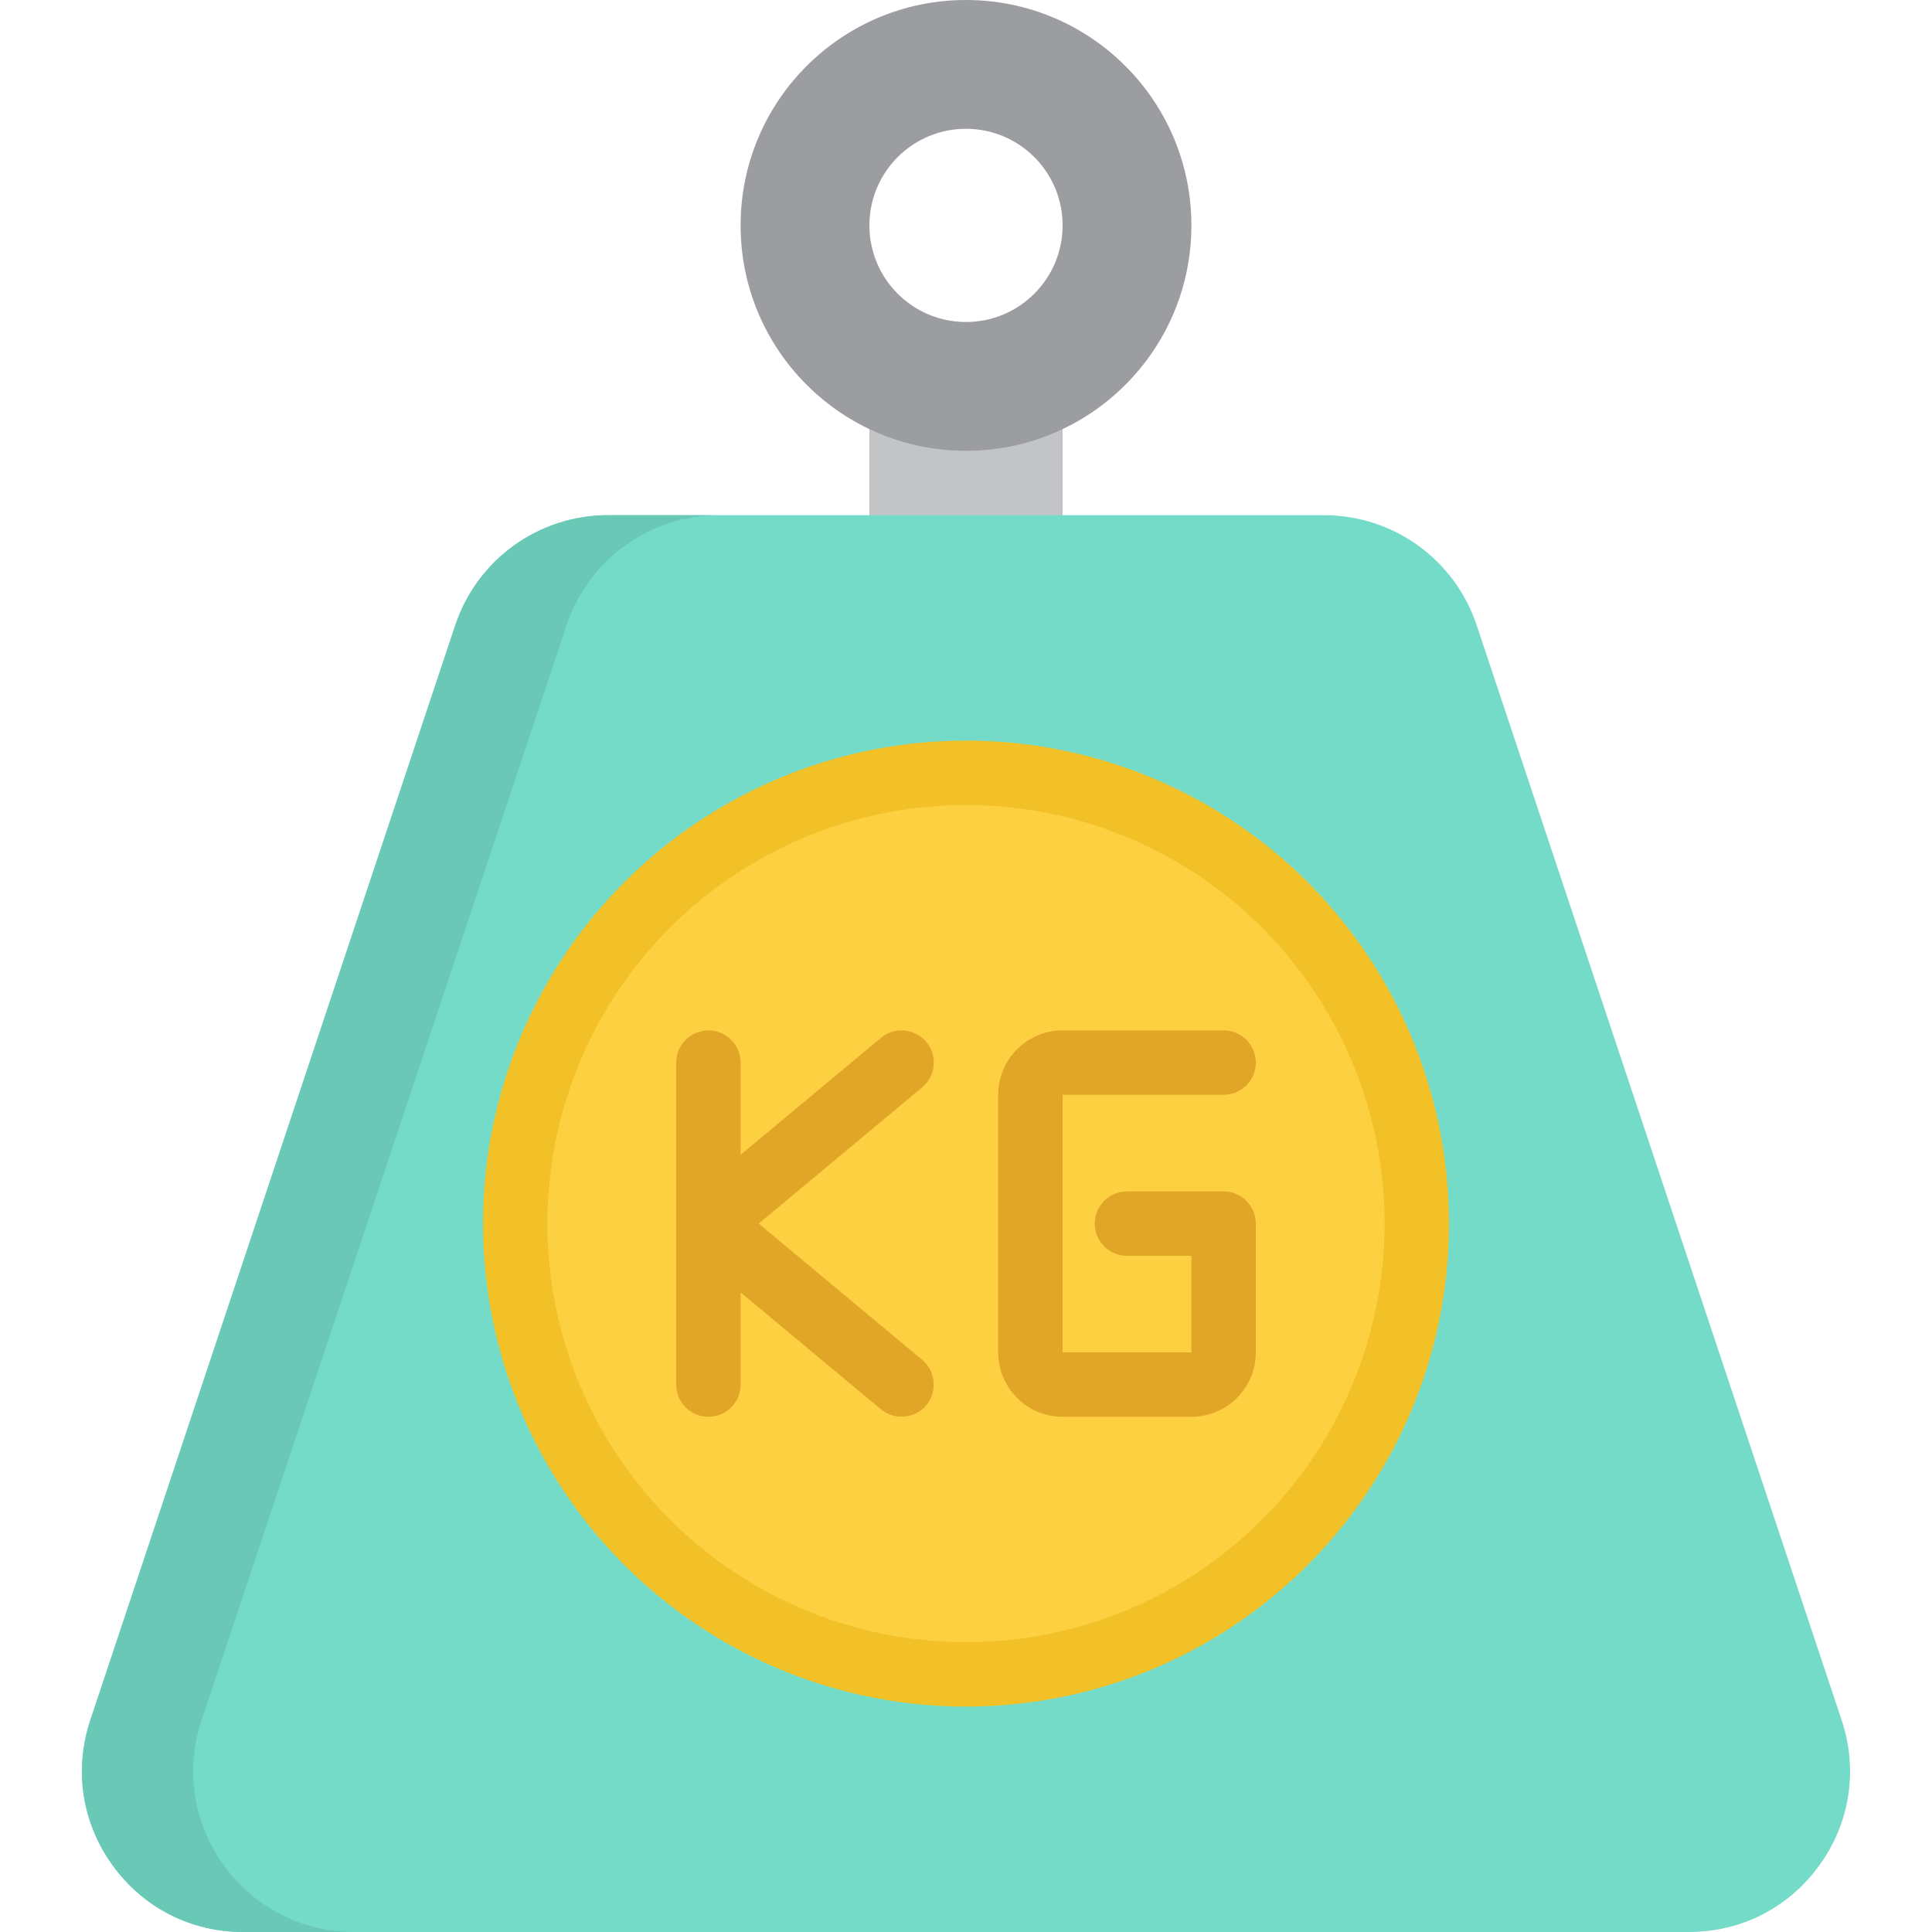 <?xml version="1.0" encoding="iso-8859-1"?>
<!-- Uploaded to: SVG Repo, www.svgrepo.com, Generator: SVG Repo Mixer Tools -->
<svg version="1.1" id="Layer_1" xmlns="http://www.w3.org/2000/svg" xmlns:xlink="http://www.w3.org/1999/xlink" 
	 viewBox="0 0 512 512" xml:space="preserve">
<rect x="230.4" y="102.4" style="fill:#C3C4C6;" width="51.2" height="42.667"/>
<path style="fill:#9B9DA1;" d="M256,0c-32.99,0-59.733,26.743-59.733,59.733S223.01,119.467,256,119.467
	s59.733-26.743,59.733-59.733S288.99,0,256,0z M256,85.333c-14.139,0-25.6-11.461-25.6-25.6s11.461-25.6,25.6-25.6
	s25.6,11.461,25.6,25.6S270.139,85.333,256,85.333z"/>
<path style="fill:#74DBC9;" d="M488.053,455.841l-96.71-290.133c-5.819-17.451-22.085-29.174-40.478-29.174h-189.73
	c-18.395,0-34.661,11.725-40.477,29.174L23.947,455.841c-4.389,13.168-2.252,27.179,5.865,38.441
	C37.927,505.541,50.543,512,64.423,512h383.152c13.882,0,26.497-6.459,34.612-17.719
	C490.305,483.021,492.443,469.009,488.053,455.841z"/>
<path style="fill:#6AC8B7;" d="M59.3,494.282c-8.116-11.261-10.254-25.271-5.865-38.441l96.711-290.133
	c5.815-17.45,22.082-29.174,40.477-29.174h-29.489c-18.395,0-34.661,11.725-40.477,29.174L23.947,455.841
	c-4.389,13.168-2.252,27.179,5.865,38.441C37.927,505.541,50.543,512,64.423,512h29.489C80.032,512,67.417,505.541,59.3,494.282z"/>
<circle style="fill:#F2C127;" cx="256" cy="324.267" r="128"/>
<circle style="fill:#FDD042;" cx="256" cy="324.267" r="110.933"/>
<g>
	<path style="fill:#E1A527;" d="M244.397,360.378l-43.333-36.111l43.333-36.111c3.62-3.018,4.11-8.398,1.092-12.019
		c-3.018-3.62-8.398-4.109-12.019-1.092l-37.203,31.003V281.6c0-4.713-3.821-8.533-8.533-8.533c-4.713,0-8.533,3.821-8.533,8.533
		v85.333c0,4.713,3.821,8.533,8.533,8.533c4.713,0,8.533-3.821,8.533-8.533v-24.447l37.203,31.003
		c3.845,3.204,9.788,2.334,12.564-1.823C248.427,368.086,247.701,363.132,244.397,360.378z"/>
	<path style="fill:#E1A527;" d="M315.733,375.467H281.6c-9.41,0-17.067-7.657-17.067-17.067v-68.267
		c0-9.41,7.657-17.067,17.067-17.067h42.667c4.713,0,8.533,3.821,8.533,8.533c0,4.713-3.821,8.533-8.533,8.533H281.6V358.4h34.133
		v-25.6h-17.067c-4.713,0-8.533-3.821-8.533-8.533c0-4.713,3.821-8.533,8.533-8.533h25.6c4.713,0,8.533,3.821,8.533,8.533V358.4
		C332.8,367.81,325.143,375.467,315.733,375.467z"/>
</g>
</svg>